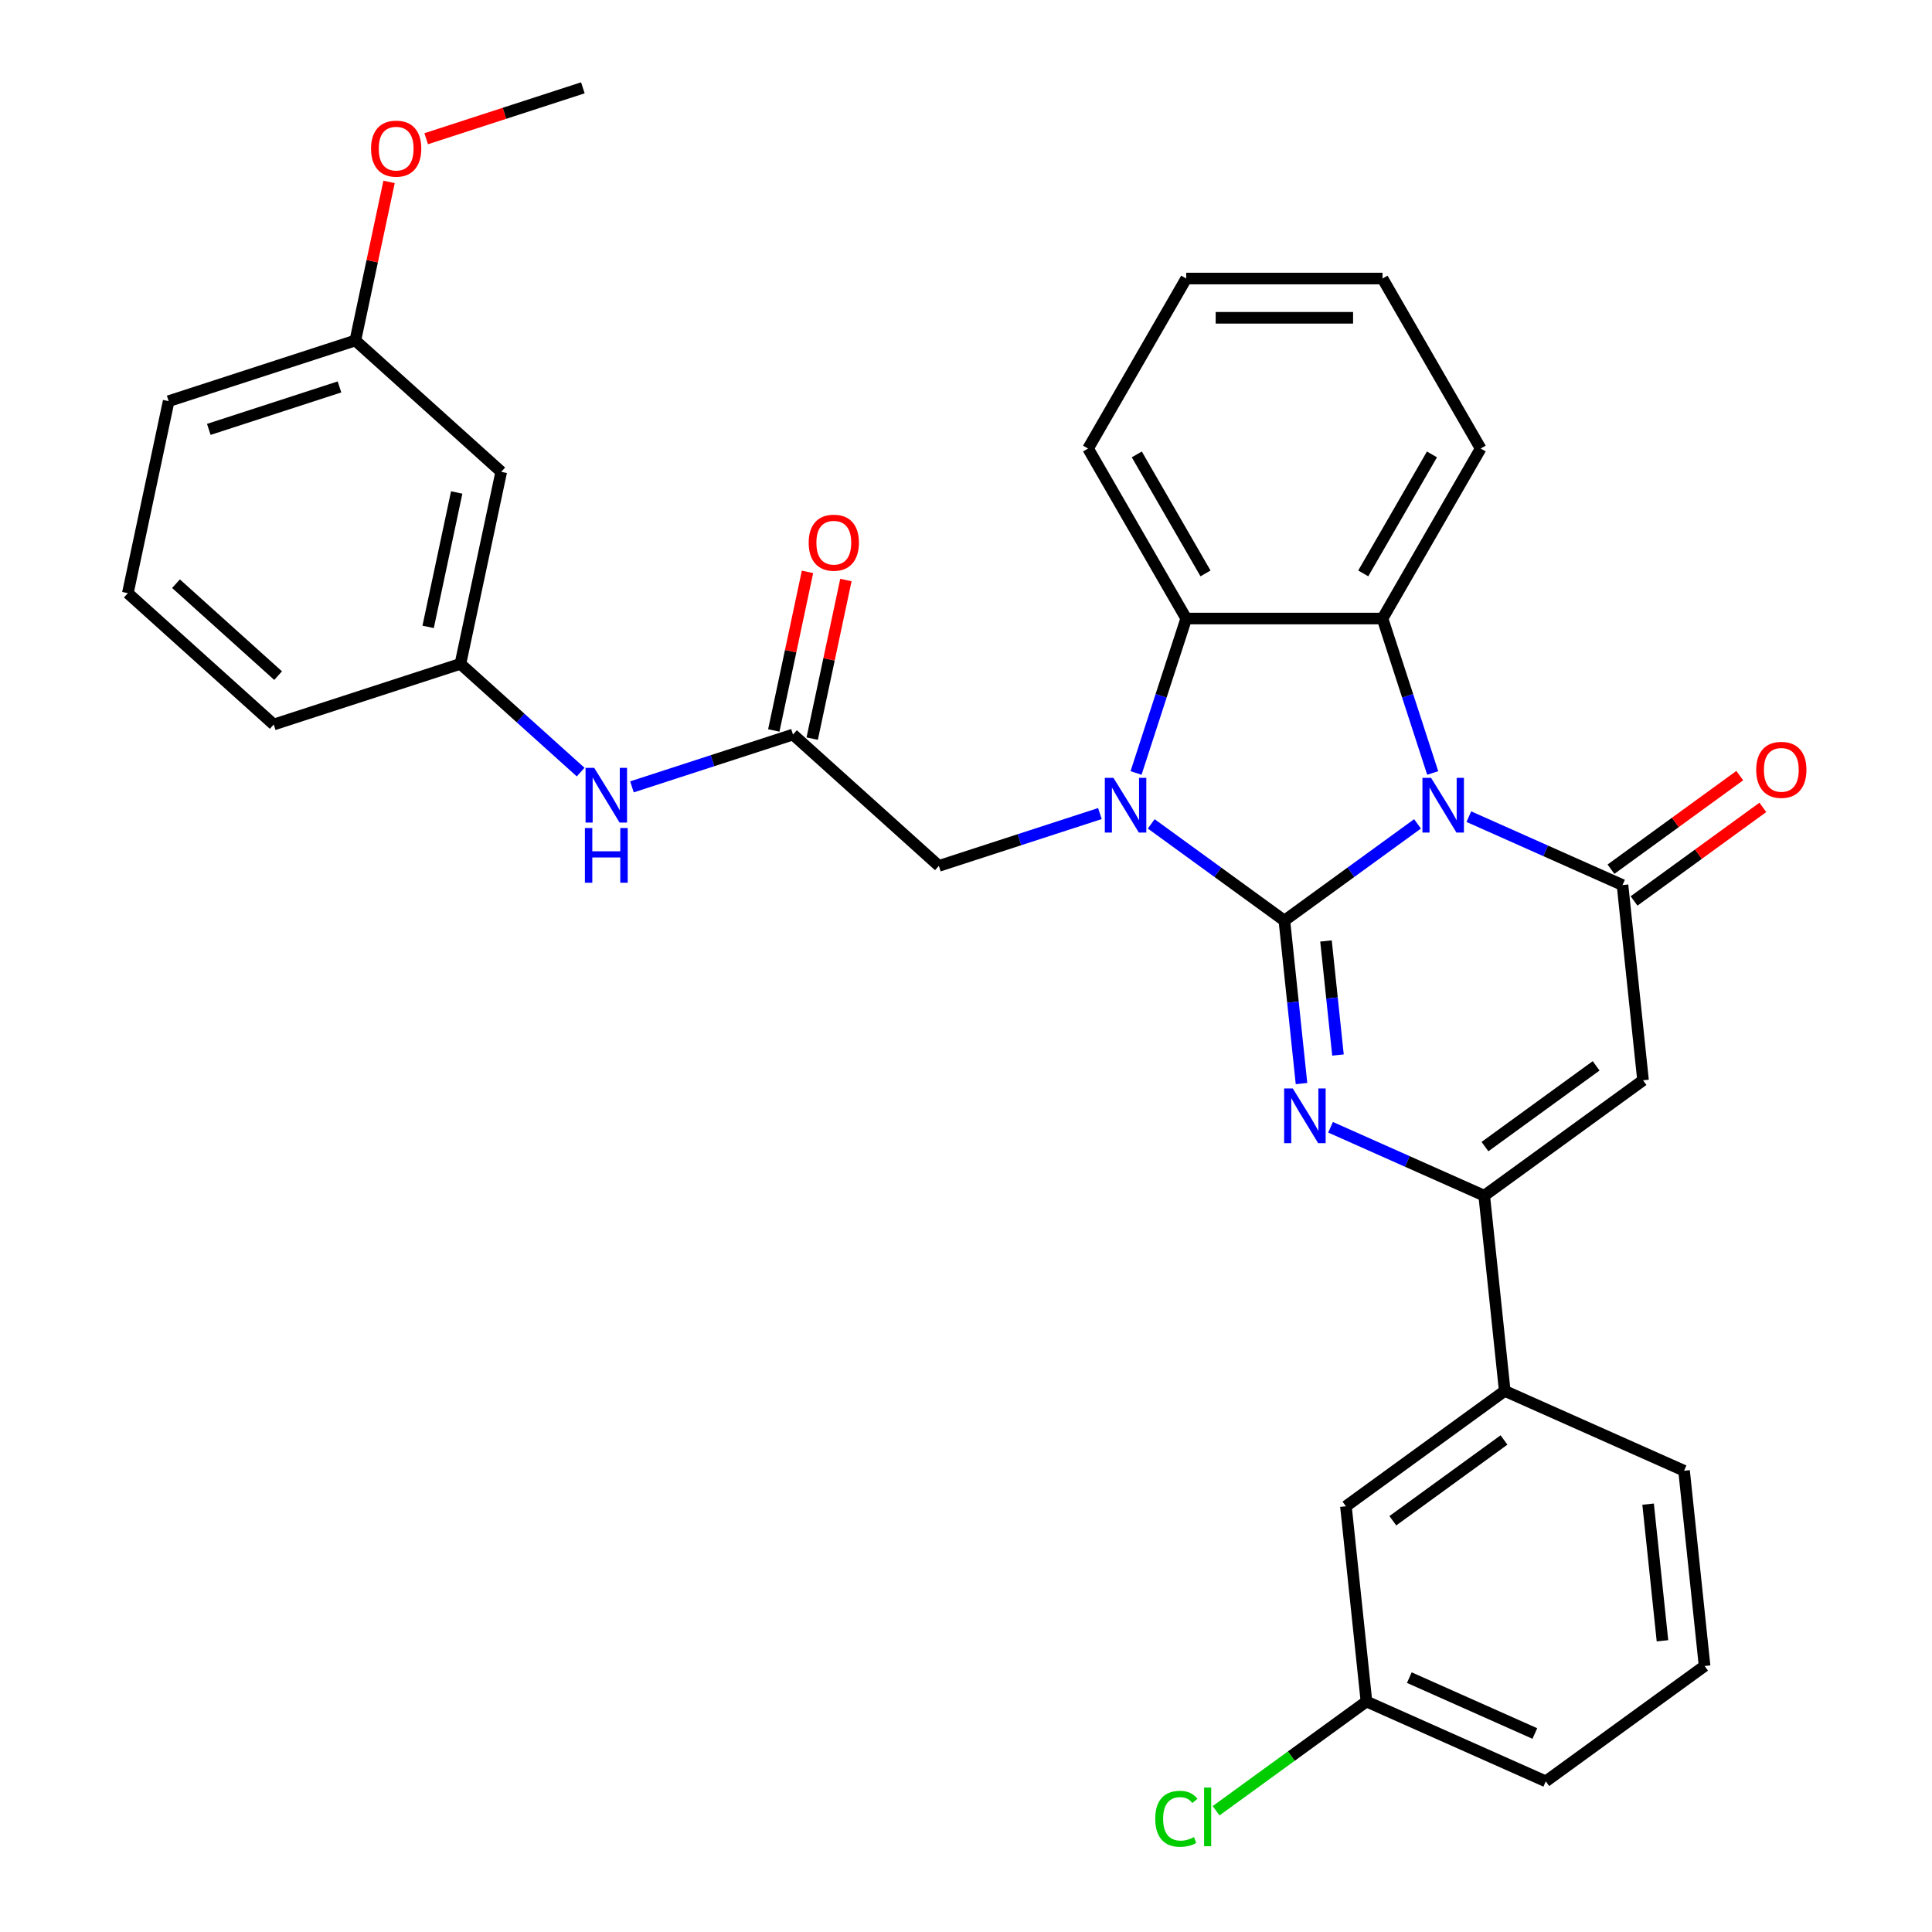 <?xml version='1.0' encoding='iso-8859-1'?>
<svg version='1.1' baseProfile='full'
              xmlns='http://www.w3.org/2000/svg'
                      xmlns:rdkit='http://www.rdkit.org/xml'
                      xmlns:xlink='http://www.w3.org/1999/xlink'
                  xml:space='preserve'
width='1000px' height='1000px' viewBox='0 0 1000 1000'>
<!-- END OF HEADER -->
<rect style='opacity:1.0;fill:#FFFFFF;stroke:none' width='1000' height='1000' x='0' y='0'> </rect>
<path class='bond-0' d='M 664.79,476.508 L 699.25,451.471' style='fill:none;fill-rule:evenodd;stroke:#000000;stroke-width:6px;stroke-linecap:butt;stroke-linejoin:miter;stroke-opacity:1' />
<path class='bond-0' d='M 699.25,451.471 L 733.71,426.435' style='fill:none;fill-rule:evenodd;stroke:#0000FF;stroke-width:6px;stroke-linecap:butt;stroke-linejoin:miter;stroke-opacity:1' />
<path class='bond-1' d='M 664.79,476.508 L 630.33,451.471' style='fill:none;fill-rule:evenodd;stroke:#000000;stroke-width:6px;stroke-linecap:butt;stroke-linejoin:miter;stroke-opacity:1' />
<path class='bond-1' d='M 630.33,451.471 L 595.87,426.435' style='fill:none;fill-rule:evenodd;stroke:#0000FF;stroke-width:6px;stroke-linecap:butt;stroke-linejoin:miter;stroke-opacity:1' />
<path class='bond-2' d='M 664.79,476.508 L 669.223,518.682' style='fill:none;fill-rule:evenodd;stroke:#000000;stroke-width:6px;stroke-linecap:butt;stroke-linejoin:miter;stroke-opacity:1' />
<path class='bond-2' d='M 669.223,518.682 L 673.656,560.856' style='fill:none;fill-rule:evenodd;stroke:#0000FF;stroke-width:6px;stroke-linecap:butt;stroke-linejoin:miter;stroke-opacity:1' />
<path class='bond-2' d='M 686.33,487.036 L 689.432,516.558' style='fill:none;fill-rule:evenodd;stroke:#000000;stroke-width:6px;stroke-linecap:butt;stroke-linejoin:miter;stroke-opacity:1' />
<path class='bond-2' d='M 689.432,516.558 L 692.535,546.079' style='fill:none;fill-rule:evenodd;stroke:#0000FF;stroke-width:6px;stroke-linecap:butt;stroke-linejoin:miter;stroke-opacity:1' />
<path class='bond-3' d='M 760.27,422.699 L 800.04,440.405' style='fill:none;fill-rule:evenodd;stroke:#0000FF;stroke-width:6px;stroke-linecap:butt;stroke-linejoin:miter;stroke-opacity:1' />
<path class='bond-3' d='M 800.04,440.405 L 839.811,458.112' style='fill:none;fill-rule:evenodd;stroke:#000000;stroke-width:6px;stroke-linecap:butt;stroke-linejoin:miter;stroke-opacity:1' />
<path class='bond-5' d='M 741.564,400.086 L 728.578,360.12' style='fill:none;fill-rule:evenodd;stroke:#0000FF;stroke-width:6px;stroke-linecap:butt;stroke-linejoin:miter;stroke-opacity:1' />
<path class='bond-5' d='M 728.578,360.12 L 715.593,320.154' style='fill:none;fill-rule:evenodd;stroke:#000000;stroke-width:6px;stroke-linecap:butt;stroke-linejoin:miter;stroke-opacity:1' />
<path class='bond-7' d='M 588.017,400.086 L 601.002,360.12' style='fill:none;fill-rule:evenodd;stroke:#0000FF;stroke-width:6px;stroke-linecap:butt;stroke-linejoin:miter;stroke-opacity:1' />
<path class='bond-7' d='M 601.002,360.12 L 613.988,320.154' style='fill:none;fill-rule:evenodd;stroke:#000000;stroke-width:6px;stroke-linecap:butt;stroke-linejoin:miter;stroke-opacity:1' />
<path class='bond-8' d='M 569.31,421.101 L 527.634,434.642' style='fill:none;fill-rule:evenodd;stroke:#0000FF;stroke-width:6px;stroke-linecap:butt;stroke-linejoin:miter;stroke-opacity:1' />
<path class='bond-8' d='M 527.634,434.642 L 485.959,448.184' style='fill:none;fill-rule:evenodd;stroke:#000000;stroke-width:6px;stroke-linecap:butt;stroke-linejoin:miter;stroke-opacity:1' />
<path class='bond-6' d='M 688.691,583.468 L 728.461,601.175' style='fill:none;fill-rule:evenodd;stroke:#0000FF;stroke-width:6px;stroke-linecap:butt;stroke-linejoin:miter;stroke-opacity:1' />
<path class='bond-6' d='M 728.461,601.175 L 768.231,618.882' style='fill:none;fill-rule:evenodd;stroke:#000000;stroke-width:6px;stroke-linecap:butt;stroke-linejoin:miter;stroke-opacity:1' />
<path class='bond-12' d='M 845.783,466.332 L 879.113,442.117' style='fill:none;fill-rule:evenodd;stroke:#000000;stroke-width:6px;stroke-linecap:butt;stroke-linejoin:miter;stroke-opacity:1' />
<path class='bond-12' d='M 879.113,442.117 L 912.442,417.901' style='fill:none;fill-rule:evenodd;stroke:#FF0000;stroke-width:6px;stroke-linecap:butt;stroke-linejoin:miter;stroke-opacity:1' />
<path class='bond-12' d='M 833.838,449.892 L 867.168,425.677' style='fill:none;fill-rule:evenodd;stroke:#000000;stroke-width:6px;stroke-linecap:butt;stroke-linejoin:miter;stroke-opacity:1' />
<path class='bond-12' d='M 867.168,425.677 L 900.498,401.461' style='fill:none;fill-rule:evenodd;stroke:#FF0000;stroke-width:6px;stroke-linecap:butt;stroke-linejoin:miter;stroke-opacity:1' />
<path class='bond-33' d='M 839.811,458.112 L 850.431,559.16' style='fill:none;fill-rule:evenodd;stroke:#000000;stroke-width:6px;stroke-linecap:butt;stroke-linejoin:miter;stroke-opacity:1' />
<path class='bond-4' d='M 850.431,559.16 L 768.231,618.882' style='fill:none;fill-rule:evenodd;stroke:#000000;stroke-width:6px;stroke-linecap:butt;stroke-linejoin:miter;stroke-opacity:1' />
<path class='bond-4' d='M 826.157,551.679 L 768.617,593.484' style='fill:none;fill-rule:evenodd;stroke:#000000;stroke-width:6px;stroke-linecap:butt;stroke-linejoin:miter;stroke-opacity:1' />
<path class='bond-19' d='M 715.593,320.154 L 766.395,232.162' style='fill:none;fill-rule:evenodd;stroke:#000000;stroke-width:6px;stroke-linecap:butt;stroke-linejoin:miter;stroke-opacity:1' />
<path class='bond-19' d='M 705.614,296.795 L 741.176,235.2' style='fill:none;fill-rule:evenodd;stroke:#000000;stroke-width:6px;stroke-linecap:butt;stroke-linejoin:miter;stroke-opacity:1' />
<path class='bond-32' d='M 715.593,320.154 L 613.988,320.154' style='fill:none;fill-rule:evenodd;stroke:#000000;stroke-width:6px;stroke-linecap:butt;stroke-linejoin:miter;stroke-opacity:1' />
<path class='bond-10' d='M 768.231,618.882 L 778.852,719.93' style='fill:none;fill-rule:evenodd;stroke:#000000;stroke-width:6px;stroke-linecap:butt;stroke-linejoin:miter;stroke-opacity:1' />
<path class='bond-21' d='M 613.988,320.154 L 563.186,232.162' style='fill:none;fill-rule:evenodd;stroke:#000000;stroke-width:6px;stroke-linecap:butt;stroke-linejoin:miter;stroke-opacity:1' />
<path class='bond-21' d='M 623.966,296.795 L 588.404,235.2' style='fill:none;fill-rule:evenodd;stroke:#000000;stroke-width:6px;stroke-linecap:butt;stroke-linejoin:miter;stroke-opacity:1' />
<path class='bond-9' d='M 485.959,448.184 L 410.452,380.197' style='fill:none;fill-rule:evenodd;stroke:#000000;stroke-width:6px;stroke-linecap:butt;stroke-linejoin:miter;stroke-opacity:1' />
<path class='bond-11' d='M 410.452,380.197 L 368.776,393.738' style='fill:none;fill-rule:evenodd;stroke:#000000;stroke-width:6px;stroke-linecap:butt;stroke-linejoin:miter;stroke-opacity:1' />
<path class='bond-11' d='M 368.776,393.738 L 327.1,407.279' style='fill:none;fill-rule:evenodd;stroke:#0000FF;stroke-width:6px;stroke-linecap:butt;stroke-linejoin:miter;stroke-opacity:1' />
<path class='bond-15' d='M 420.39,382.309 L 429.114,341.267' style='fill:none;fill-rule:evenodd;stroke:#000000;stroke-width:6px;stroke-linecap:butt;stroke-linejoin:miter;stroke-opacity:1' />
<path class='bond-15' d='M 429.114,341.267 L 437.838,300.225' style='fill:none;fill-rule:evenodd;stroke:#FF0000;stroke-width:6px;stroke-linecap:butt;stroke-linejoin:miter;stroke-opacity:1' />
<path class='bond-15' d='M 400.513,378.084 L 409.237,337.042' style='fill:none;fill-rule:evenodd;stroke:#000000;stroke-width:6px;stroke-linecap:butt;stroke-linejoin:miter;stroke-opacity:1' />
<path class='bond-15' d='M 409.237,337.042 L 417.961,296' style='fill:none;fill-rule:evenodd;stroke:#FF0000;stroke-width:6px;stroke-linecap:butt;stroke-linejoin:miter;stroke-opacity:1' />
<path class='bond-14' d='M 778.852,719.93 L 696.652,779.652' style='fill:none;fill-rule:evenodd;stroke:#000000;stroke-width:6px;stroke-linecap:butt;stroke-linejoin:miter;stroke-opacity:1' />
<path class='bond-14' d='M 778.466,745.328 L 720.926,787.134' style='fill:none;fill-rule:evenodd;stroke:#000000;stroke-width:6px;stroke-linecap:butt;stroke-linejoin:miter;stroke-opacity:1' />
<path class='bond-23' d='M 778.852,719.93 L 871.672,761.256' style='fill:none;fill-rule:evenodd;stroke:#000000;stroke-width:6px;stroke-linecap:butt;stroke-linejoin:miter;stroke-opacity:1' />
<path class='bond-13' d='M 300.54,399.637 L 269.426,371.622' style='fill:none;fill-rule:evenodd;stroke:#0000FF;stroke-width:6px;stroke-linecap:butt;stroke-linejoin:miter;stroke-opacity:1' />
<path class='bond-13' d='M 269.426,371.622 L 238.313,343.608' style='fill:none;fill-rule:evenodd;stroke:#000000;stroke-width:6px;stroke-linecap:butt;stroke-linejoin:miter;stroke-opacity:1' />
<path class='bond-16' d='M 238.313,343.608 L 259.438,244.223' style='fill:none;fill-rule:evenodd;stroke:#000000;stroke-width:6px;stroke-linecap:butt;stroke-linejoin:miter;stroke-opacity:1' />
<path class='bond-16' d='M 221.605,324.475 L 236.392,254.906' style='fill:none;fill-rule:evenodd;stroke:#000000;stroke-width:6px;stroke-linecap:butt;stroke-linejoin:miter;stroke-opacity:1' />
<path class='bond-26' d='M 238.313,343.608 L 141.681,375.005' style='fill:none;fill-rule:evenodd;stroke:#000000;stroke-width:6px;stroke-linecap:butt;stroke-linejoin:miter;stroke-opacity:1' />
<path class='bond-17' d='M 696.652,779.652 L 707.273,880.7' style='fill:none;fill-rule:evenodd;stroke:#000000;stroke-width:6px;stroke-linecap:butt;stroke-linejoin:miter;stroke-opacity:1' />
<path class='bond-18' d='M 259.438,244.223 L 183.931,176.236' style='fill:none;fill-rule:evenodd;stroke:#000000;stroke-width:6px;stroke-linecap:butt;stroke-linejoin:miter;stroke-opacity:1' />
<path class='bond-20' d='M 707.273,880.7 L 668.363,908.97' style='fill:none;fill-rule:evenodd;stroke:#000000;stroke-width:6px;stroke-linecap:butt;stroke-linejoin:miter;stroke-opacity:1' />
<path class='bond-20' d='M 668.363,908.97 L 629.453,937.239' style='fill:none;fill-rule:evenodd;stroke:#00CC00;stroke-width:6px;stroke-linecap:butt;stroke-linejoin:miter;stroke-opacity:1' />
<path class='bond-35' d='M 707.273,880.7 L 800.093,922.026' style='fill:none;fill-rule:evenodd;stroke:#000000;stroke-width:6px;stroke-linecap:butt;stroke-linejoin:miter;stroke-opacity:1' />
<path class='bond-35' d='M 729.461,868.335 L 794.435,897.263' style='fill:none;fill-rule:evenodd;stroke:#000000;stroke-width:6px;stroke-linecap:butt;stroke-linejoin:miter;stroke-opacity:1' />
<path class='bond-22' d='M 183.931,176.236 L 192.655,135.194' style='fill:none;fill-rule:evenodd;stroke:#000000;stroke-width:6px;stroke-linecap:butt;stroke-linejoin:miter;stroke-opacity:1' />
<path class='bond-22' d='M 192.655,135.194 L 201.378,94.152' style='fill:none;fill-rule:evenodd;stroke:#FF0000;stroke-width:6px;stroke-linecap:butt;stroke-linejoin:miter;stroke-opacity:1' />
<path class='bond-36' d='M 183.931,176.236 L 87.299,207.634' style='fill:none;fill-rule:evenodd;stroke:#000000;stroke-width:6px;stroke-linecap:butt;stroke-linejoin:miter;stroke-opacity:1' />
<path class='bond-36' d='M 175.715,200.272 L 108.073,222.251' style='fill:none;fill-rule:evenodd;stroke:#000000;stroke-width:6px;stroke-linecap:butt;stroke-linejoin:miter;stroke-opacity:1' />
<path class='bond-30' d='M 766.395,232.162 L 715.593,144.17' style='fill:none;fill-rule:evenodd;stroke:#000000;stroke-width:6px;stroke-linecap:butt;stroke-linejoin:miter;stroke-opacity:1' />
<path class='bond-31' d='M 563.186,232.162 L 613.988,144.17' style='fill:none;fill-rule:evenodd;stroke:#000000;stroke-width:6px;stroke-linecap:butt;stroke-linejoin:miter;stroke-opacity:1' />
<path class='bond-29' d='M 220.596,71.803 L 261.141,58.629' style='fill:none;fill-rule:evenodd;stroke:#FF0000;stroke-width:6px;stroke-linecap:butt;stroke-linejoin:miter;stroke-opacity:1' />
<path class='bond-29' d='M 261.141,58.629 L 301.687,45.455' style='fill:none;fill-rule:evenodd;stroke:#000000;stroke-width:6px;stroke-linecap:butt;stroke-linejoin:miter;stroke-opacity:1' />
<path class='bond-24' d='M 871.672,761.256 L 882.293,862.304' style='fill:none;fill-rule:evenodd;stroke:#000000;stroke-width:6px;stroke-linecap:butt;stroke-linejoin:miter;stroke-opacity:1' />
<path class='bond-24' d='M 853.056,778.538 L 860.49,849.271' style='fill:none;fill-rule:evenodd;stroke:#000000;stroke-width:6px;stroke-linecap:butt;stroke-linejoin:miter;stroke-opacity:1' />
<path class='bond-27' d='M 882.293,862.304 L 800.093,922.026' style='fill:none;fill-rule:evenodd;stroke:#000000;stroke-width:6px;stroke-linecap:butt;stroke-linejoin:miter;stroke-opacity:1' />
<path class='bond-25' d='M 66.174,307.018 L 141.681,375.005' style='fill:none;fill-rule:evenodd;stroke:#000000;stroke-width:6px;stroke-linecap:butt;stroke-linejoin:miter;stroke-opacity:1' />
<path class='bond-25' d='M 91.098,302.115 L 143.952,349.706' style='fill:none;fill-rule:evenodd;stroke:#000000;stroke-width:6px;stroke-linecap:butt;stroke-linejoin:miter;stroke-opacity:1' />
<path class='bond-28' d='M 66.174,307.018 L 87.299,207.634' style='fill:none;fill-rule:evenodd;stroke:#000000;stroke-width:6px;stroke-linecap:butt;stroke-linejoin:miter;stroke-opacity:1' />
<path class='bond-34' d='M 715.593,144.17 L 613.988,144.17' style='fill:none;fill-rule:evenodd;stroke:#000000;stroke-width:6px;stroke-linecap:butt;stroke-linejoin:miter;stroke-opacity:1' />
<path class='bond-34' d='M 700.352,164.491 L 629.229,164.491' style='fill:none;fill-rule:evenodd;stroke:#000000;stroke-width:6px;stroke-linecap:butt;stroke-linejoin:miter;stroke-opacity:1' />
<path  class='atom-1' d='M 740.73 402.626
L 750.01 417.626
Q 750.93 419.106, 752.41 421.786
Q 753.89 424.466, 753.97 424.626
L 753.97 402.626
L 757.73 402.626
L 757.73 430.946
L 753.85 430.946
L 743.89 414.546
Q 742.73 412.626, 741.49 410.426
Q 740.29 408.226, 739.93 407.546
L 739.93 430.946
L 736.25 430.946
L 736.25 402.626
L 740.73 402.626
' fill='#0000FF'/>
<path  class='atom-2' d='M 576.33 402.626
L 585.61 417.626
Q 586.53 419.106, 588.01 421.786
Q 589.49 424.466, 589.57 424.626
L 589.57 402.626
L 593.33 402.626
L 593.33 430.946
L 589.45 430.946
L 579.49 414.546
Q 578.33 412.626, 577.09 410.426
Q 575.89 408.226, 575.53 407.546
L 575.53 430.946
L 571.85 430.946
L 571.85 402.626
L 576.33 402.626
' fill='#0000FF'/>
<path  class='atom-3' d='M 669.151 563.396
L 678.431 578.396
Q 679.351 579.876, 680.831 582.556
Q 682.311 585.236, 682.391 585.396
L 682.391 563.396
L 686.151 563.396
L 686.151 591.716
L 682.271 591.716
L 672.311 575.316
Q 671.151 573.396, 669.911 571.196
Q 668.711 568.996, 668.351 568.316
L 668.351 591.716
L 664.671 591.716
L 664.671 563.396
L 669.151 563.396
' fill='#0000FF'/>
<path  class='atom-12' d='M 307.56 397.434
L 316.84 412.434
Q 317.76 413.914, 319.24 416.594
Q 320.72 419.274, 320.8 419.434
L 320.8 397.434
L 324.56 397.434
L 324.56 425.754
L 320.68 425.754
L 310.72 409.354
Q 309.56 407.434, 308.32 405.234
Q 307.12 403.034, 306.76 402.354
L 306.76 425.754
L 303.08 425.754
L 303.08 397.434
L 307.56 397.434
' fill='#0000FF'/>
<path  class='atom-12' d='M 302.74 428.586
L 306.58 428.586
L 306.58 440.626
L 321.06 440.626
L 321.06 428.586
L 324.9 428.586
L 324.9 456.906
L 321.06 456.906
L 321.06 443.826
L 306.58 443.826
L 306.58 456.906
L 302.74 456.906
L 302.74 428.586
' fill='#0000FF'/>
<path  class='atom-13' d='M 909.01 398.471
Q 909.01 391.671, 912.37 387.871
Q 915.73 384.071, 922.01 384.071
Q 928.29 384.071, 931.65 387.871
Q 935.01 391.671, 935.01 398.471
Q 935.01 405.351, 931.61 409.271
Q 928.21 413.151, 922.01 413.151
Q 915.77 413.151, 912.37 409.271
Q 909.01 405.391, 909.01 398.471
M 922.01 409.951
Q 926.33 409.951, 928.65 407.071
Q 931.01 404.151, 931.01 398.471
Q 931.01 392.911, 928.65 390.111
Q 926.33 387.271, 922.01 387.271
Q 917.69 387.271, 915.33 390.071
Q 913.01 392.871, 913.01 398.471
Q 913.01 404.191, 915.33 407.071
Q 917.69 409.951, 922.01 409.951
' fill='#FF0000'/>
<path  class='atom-16' d='M 418.576 280.892
Q 418.576 274.092, 421.936 270.292
Q 425.296 266.492, 431.576 266.492
Q 437.856 266.492, 441.216 270.292
Q 444.576 274.092, 444.576 280.892
Q 444.576 287.772, 441.176 291.692
Q 437.776 295.572, 431.576 295.572
Q 425.336 295.572, 421.936 291.692
Q 418.576 287.812, 418.576 280.892
M 431.576 292.372
Q 435.896 292.372, 438.216 289.492
Q 440.576 286.572, 440.576 280.892
Q 440.576 275.332, 438.216 272.532
Q 435.896 269.692, 431.576 269.692
Q 427.256 269.692, 424.896 272.492
Q 422.576 275.292, 422.576 280.892
Q 422.576 286.612, 424.896 289.492
Q 427.256 292.372, 431.576 292.372
' fill='#FF0000'/>
<path  class='atom-21' d='M 597.953 941.402
Q 597.953 934.362, 601.233 930.682
Q 604.553 926.962, 610.833 926.962
Q 616.673 926.962, 619.793 931.082
L 617.153 933.242
Q 614.873 930.242, 610.833 930.242
Q 606.553 930.242, 604.273 933.122
Q 602.033 935.962, 602.033 941.402
Q 602.033 947.002, 604.353 949.882
Q 606.713 952.762, 611.273 952.762
Q 614.393 952.762, 618.033 950.882
L 619.153 953.882
Q 617.673 954.842, 615.433 955.402
Q 613.193 955.962, 610.713 955.962
Q 604.553 955.962, 601.233 952.202
Q 597.953 948.442, 597.953 941.402
' fill='#00CC00'/>
<path  class='atom-21' d='M 623.233 925.242
L 626.913 925.242
L 626.913 955.602
L 623.233 955.602
L 623.233 925.242
' fill='#00CC00'/>
<path  class='atom-23' d='M 192.056 76.932
Q 192.056 70.132, 195.416 66.332
Q 198.776 62.532, 205.056 62.532
Q 211.336 62.532, 214.696 66.332
Q 218.056 70.132, 218.056 76.932
Q 218.056 83.812, 214.656 87.732
Q 211.256 91.612, 205.056 91.612
Q 198.816 91.612, 195.416 87.732
Q 192.056 83.852, 192.056 76.932
M 205.056 88.412
Q 209.376 88.412, 211.696 85.532
Q 214.056 82.612, 214.056 76.932
Q 214.056 71.372, 211.696 68.572
Q 209.376 65.732, 205.056 65.732
Q 200.736 65.732, 198.376 68.532
Q 196.056 71.332, 196.056 76.932
Q 196.056 82.652, 198.376 85.532
Q 200.736 88.412, 205.056 88.412
' fill='#FF0000'/>
</svg>
